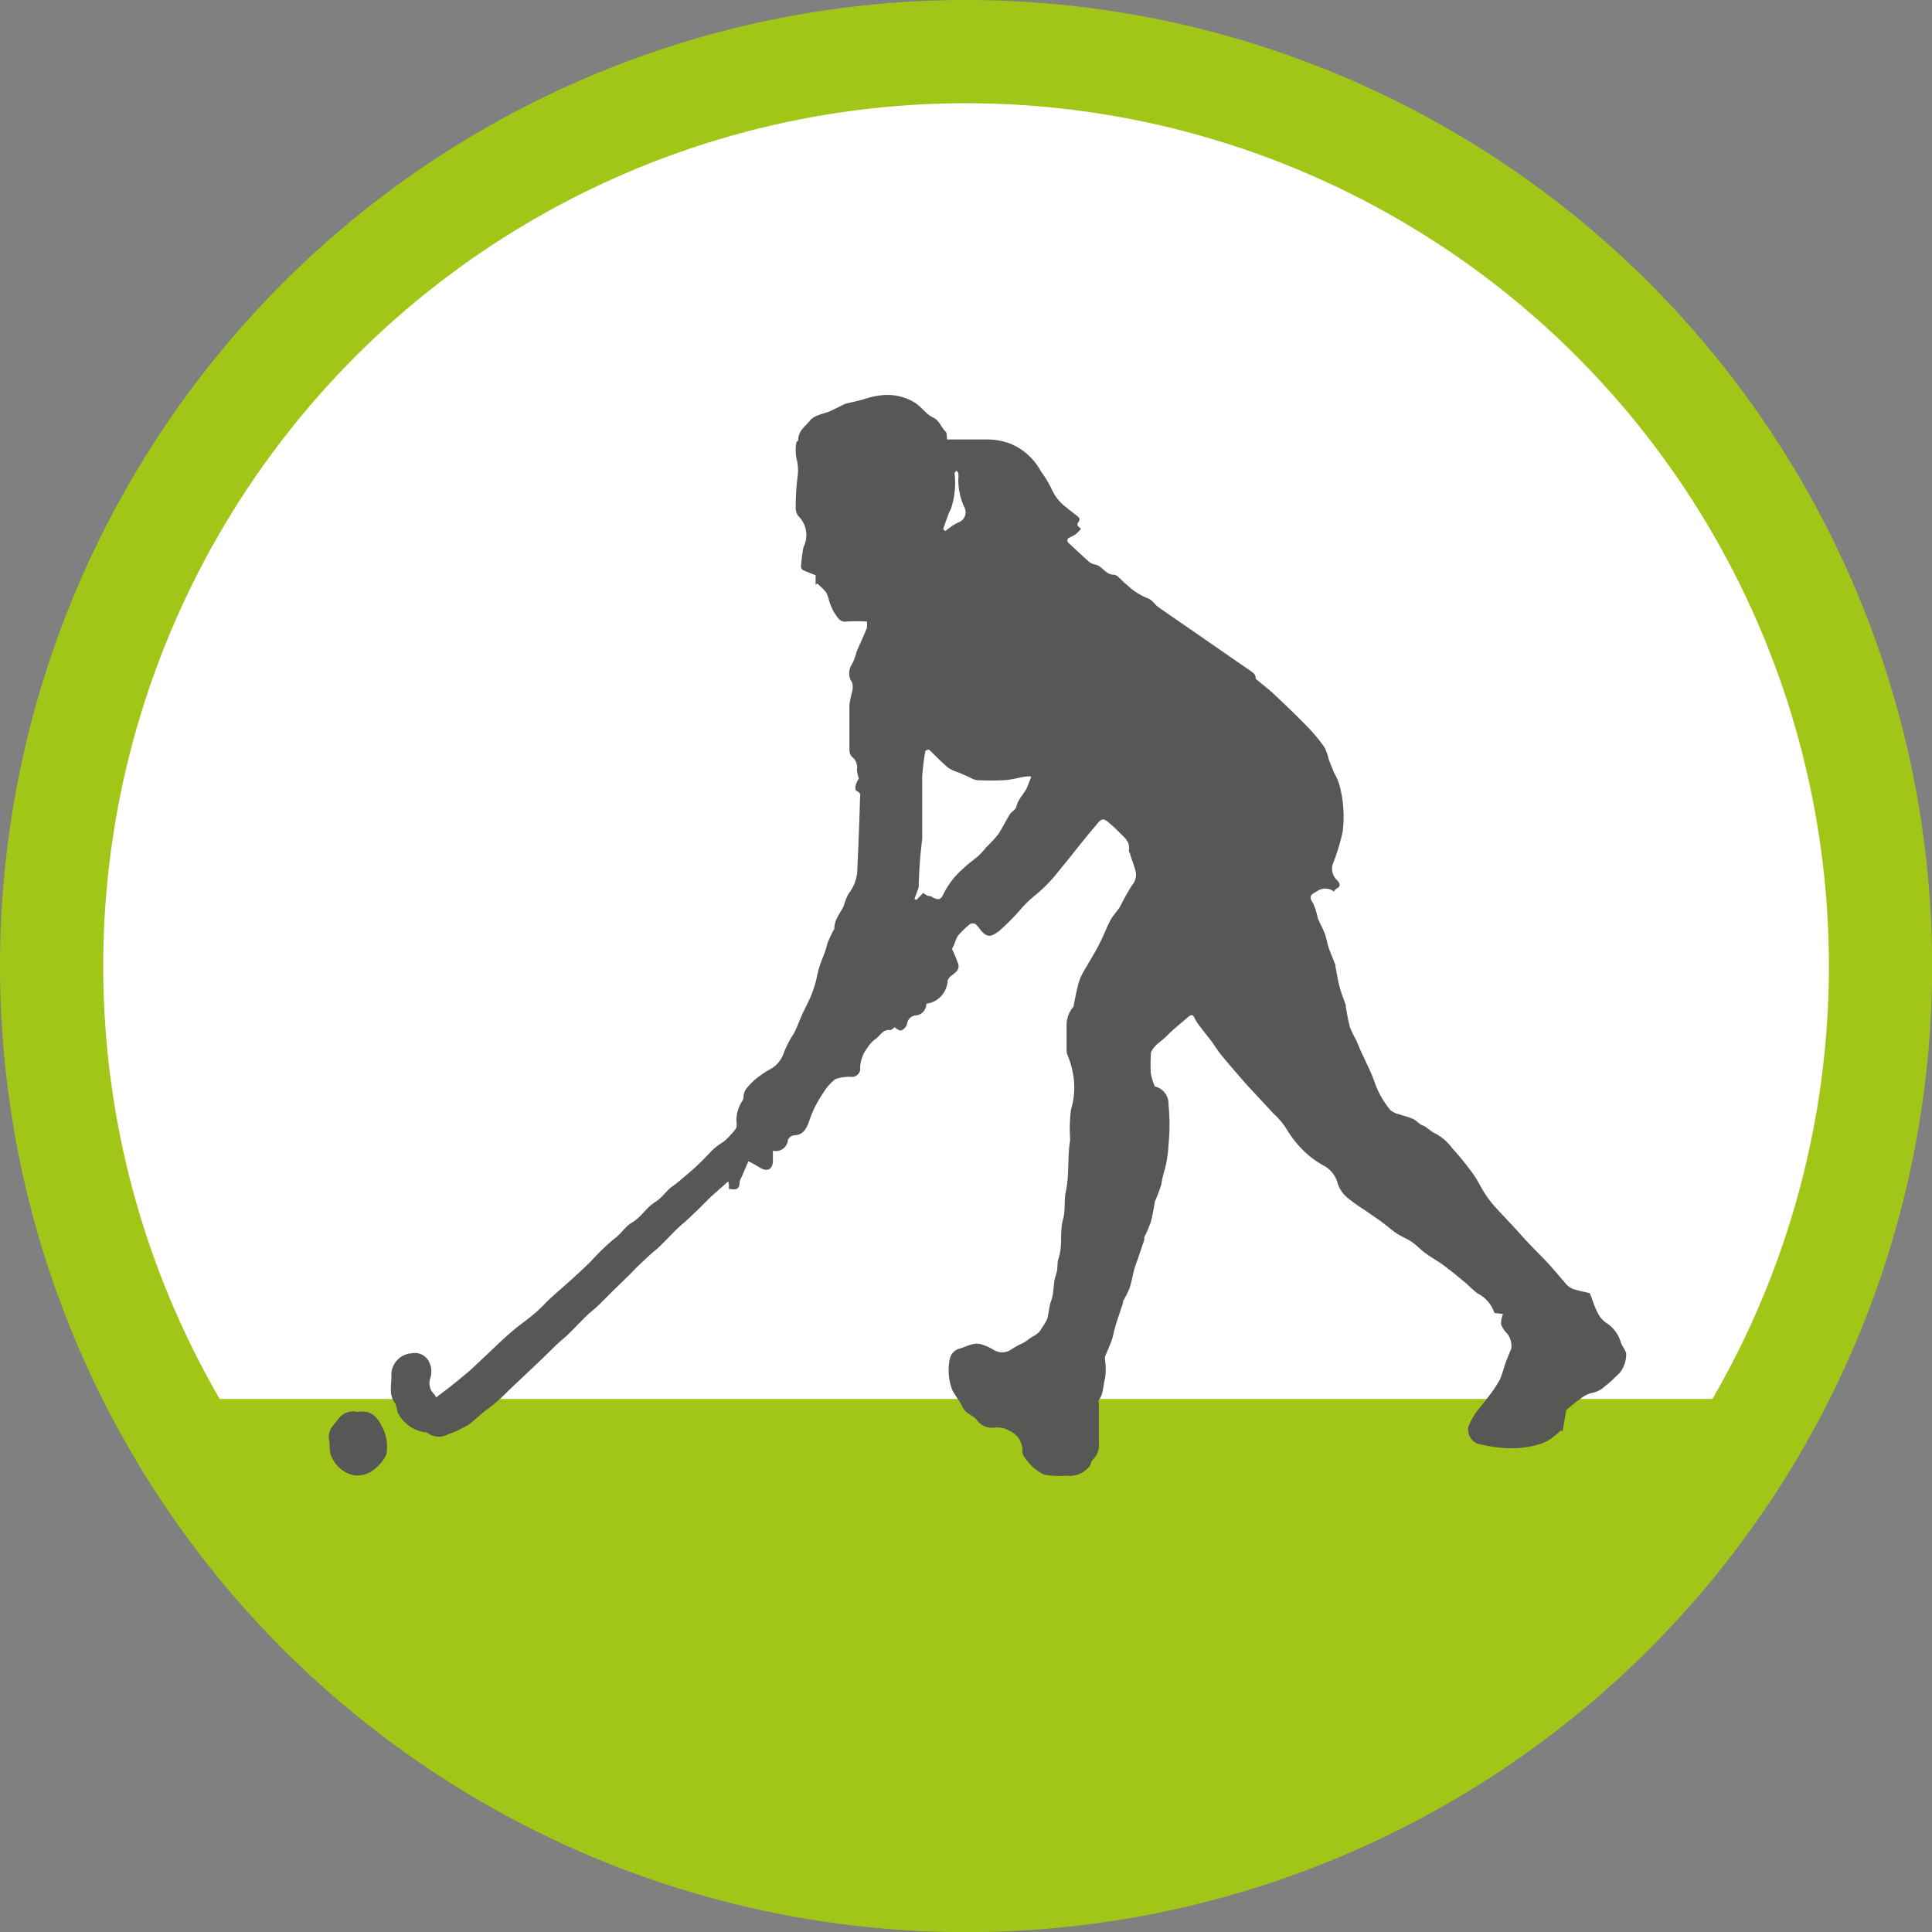 <svg id="Ebene_1" data-name="Ebene 1" xmlns="http://www.w3.org/2000/svg" xmlns:xlink="http://www.w3.org/1999/xlink" width="52.82mm" height="52.82mm" viewBox="0 0 149.73 149.73"><rect x="0" y="0" width="149.73" height="149.73" fill="#808080" stroke="none"/><defs><style>.cls-1,.cls-4{fill:none;}.cls-2{clip-path:url(#clip-path);}.cls-3{fill:#fff;}.cls-4{stroke:#a2c617;stroke-width:8px;}.cls-5{fill:#a2c617;}.cls-6{fill:#575756;}</style><clipPath id="clip-path" transform="translate(0 0)"><rect class="cls-1" width="149.73" height="149.73"/></clipPath></defs><title>hockey-icon</title><g class="cls-2"><path class="cls-3" d="M74.87,145.73A70.87,70.87,0,1,0,4,74.87a70.87,70.87,0,0,0,70.87,70.87" transform="translate(0 0)"/><circle class="cls-4" cx="74.87" cy="74.87" r="70.87"/><path class="cls-5" d="M12.44,108.42a70.88,70.88,0,0,0,124.85,0Z" transform="translate(0 0)"/><path class="cls-6" d="M73.09,41l.17.16c.15-.11.3-.24.45-.34a3,3,0,0,1,.61-.35.83.83,0,0,0,.45-1.09,5,5,0,0,1-.5-2.28,1.58,1.58,0,0,0,0-.41c0-.09-.11-.15-.17-.23,0,.08-.12.15-.12.23a6.43,6.43,0,0,1-.28,2.74c-.07.14-.15.28-.2.43-.14.38-.27.76-.4,1.14m6.8,19.18a2,2,0,0,0-.42,0c-.53.09-1.05.24-1.58.28a21.62,21.62,0,0,1-2.21,0,1.75,1.75,0,0,1-.57-.23l-.82-.36a3.25,3.25,0,0,1-.82-.37c-.52-.44-1-.95-1.49-1.41,0,0-.26.05-.27.11a16,16,0,0,0-.25,2c0,1.61,0,3.21,0,4.82a35.32,35.32,0,0,0-.27,3.68.88.88,0,0,1-.1.33l-.23.64.15.08.53-.55a2.63,2.63,0,0,0,.32.21c.11.05.25,0,.36.11.5.27.69.23.91-.28a6.47,6.47,0,0,1,1.59-2c.35-.34.76-.61,1.12-.93a7.67,7.67,0,0,0,.58-.64,10.82,10.82,0,0,0,.92-1c.34-.5.6-1.06.92-1.57.14-.22.46-.36.5-.58.13-.61.61-1,.82-1.48l.33-.83m-13.34.2a3.26,3.26,0,0,1-.17-.77,1,1,0,0,0-.29-.91c-.31-.23-.29-.53-.29-.85,0-1.09,0-2.19,0-3.28a9.31,9.31,0,0,1,.21-1,1.38,1.38,0,0,0,0-.7,1.25,1.25,0,0,1,0-1.44,4.53,4.53,0,0,0,.34-.94c.26-.62.55-1.22.8-1.83a1.91,1.91,0,0,0,0-.52,13,13,0,0,0-1.57,0c-.57.07-.73-.39-1-.76a5.1,5.1,0,0,1-.35-.84,2.93,2.93,0,0,0-.24-.67,5.77,5.77,0,0,0-.69-.68l-.12.1,0-.74c-.35-.14-.68-.26-1-.41a.33.33,0,0,1-.13-.27,12.8,12.8,0,0,1,.19-1.5A2.07,2.07,0,0,0,62,40.13a1,1,0,0,1-.33-.69,18.38,18.38,0,0,1,.15-2.56,3.52,3.52,0,0,0-.1-1.38,3.5,3.5,0,0,1,0-1.21c0-.06.14-.12.14-.17,0-.77.57-1.07.92-1.54a1.45,1.45,0,0,1,.61-.39c.34-.14.7-.21,1-.35s.75-.37,1.13-.55l0,0c.46-.11.92-.21,1.37-.33a6.3,6.3,0,0,1,1.72-.35,4.06,4.06,0,0,1,2.28.59c.54.34.89.91,1.41,1.15s.64.78,1,1.12c.09.08.06.32.1.59h1.6c.55,0,1.1,0,1.64,0a5.12,5.12,0,0,1,1.65.32,4.75,4.75,0,0,1,2.37,2.13,9.61,9.61,0,0,1,.79,1.28,3.62,3.62,0,0,0,1.2,1.54c.22.2.46.36.69.55s.48.3.19.64a.27.27,0,0,0,0,.24,1.27,1.27,0,0,0,.25.22,3.11,3.11,0,0,1-.41.42c-.19.14-.42.21-.61.34a.32.32,0,0,0,0,.28c.53.51,1.07,1,1.63,1.51a1.1,1.1,0,0,0,.5.23c.54.1.79.79,1.43.78.27,0,.55.4.82.62s.32.29.48.42a5.21,5.21,0,0,0,1.38.81c.3.11.5.47.78.67l7,4.84c.51.35.51.38.54.71.53.44,1,.8,1.44,1.21.88.83,1.76,1.67,2.61,2.55a13,13,0,0,1,1.28,1.55,4.1,4.1,0,0,1,.32.91q.21.55.44,1.09a5.52,5.52,0,0,1,.36.79,9.42,9.42,0,0,1,.28,3.79,17.08,17.08,0,0,1-.76,2.47,1.19,1.19,0,0,0,.3,1.21c.33.35.32.52-.07.73-.06,0-.09.13-.13.19a1.1,1.1,0,0,0-1.36,0c-.49.25-.61.4-.26.91a5.68,5.68,0,0,1,.36,1.15c.15.39.37.75.52,1.14s.2.79.33,1.17.34.86.51,1.3a.5.5,0,0,1,0,.09c.1.52.17,1,.31,1.55s.33,1,.5,1.49a1,1,0,0,1,0,.15c.1.52.17,1,.32,1.55a7.72,7.72,0,0,0,.48,1c.11.25.21.51.32.76.27.59.56,1.18.82,1.77s.38,1.06.63,1.55a7.4,7.4,0,0,0,.88,1.35,1.59,1.59,0,0,0,.7.33c.35.13.72.2,1.06.36s.48.42.75.5.64.49,1,.64A3.88,3.88,0,0,1,112.56,89a22.55,22.55,0,0,1,1.62,2c.37.51.63,1.12,1,1.65a8.5,8.5,0,0,0,.86,1.07c.61.66,1.23,1.3,1.85,2s1.32,1.38,2,2.09c.51.55,1,1.15,1.48,1.7a1.36,1.36,0,0,0,.55.39c.45.14.91.23,1.29.32.37.93.58,1.9,1.35,2.35a2.68,2.68,0,0,1,1.07,1.52c.13.32.45.67.4.92a2.33,2.33,0,0,1-.5,1.39c-.37.33-.71.72-1.11,1a2,2,0,0,1-1,.54,2.37,2.37,0,0,0-.94.47c-.33.22-.63.48-.94.73-.06.05-.14.12-.16.19-.1.53-.19,1.07-.28,1.6l-.12-.08a9.31,9.31,0,0,1-.76.64,3.51,3.51,0,0,1-.8.4,7.47,7.47,0,0,1-3.06.31,12.13,12.13,0,0,1-1.88-.32,1.21,1.21,0,0,1-.68-1.32,5.14,5.14,0,0,1,.59-1.08c.34-.48.73-.91,1.08-1.39a9.19,9.19,0,0,0,.79-1.21,8.69,8.69,0,0,0,.33-1c.16-.45.34-.91.53-1.34a1.53,1.53,0,0,0-.36-1.24,1.74,1.74,0,0,1-.43-.68,2.21,2.21,0,0,1,.15-.79l-.66-.07a2.62,2.62,0,0,0-1.31-1.52,8.14,8.14,0,0,1-.8-.71c-.56-.47-1.13-.94-1.71-1.38s-1-.64-1.49-1-.7-.63-1.08-.89-.83-.43-1.22-.69-.75-.6-1.14-.88-.88-.61-1.32-.92a12.38,12.38,0,0,1-1.39-1,2.41,2.41,0,0,1-.69-1.06,2.2,2.2,0,0,0-1-1.33,7,7,0,0,1-1.43-1,8.27,8.27,0,0,1-1.57-1.94,5.51,5.51,0,0,0-.94-1.1L96.56,84c-.65-.75-1.3-1.49-1.93-2.26-.26-.31-.47-.68-.71-1s-.6-.76-.89-1.15a3.44,3.44,0,0,1-.44-.67c-.17-.4-.36-.23-.56-.06-.53.46-1.08.89-1.57,1.39s-.94.68-1.22,1.23a.67.67,0,0,0-.05.29,12,12,0,0,0,0,1.43,5.15,5.15,0,0,0,.31,1,1.37,1.37,0,0,1,1.06,1.4,16.12,16.12,0,0,1,0,3.12,9.46,9.46,0,0,1-.27,1.84A8.09,8.09,0,0,0,90,91.8a11.78,11.78,0,0,1-.51,1.34.79.79,0,0,0,0,.1c-.1.5-.17,1-.31,1.49a10.85,10.85,0,0,1-.5,1.16c0,.06,0,.13,0,.2l-.49,1.45c-.11.32-.24.64-.33,1s-.18.9-.33,1.32a9.79,9.79,0,0,1-.5,1,1.28,1.28,0,0,0,0,.14c-.18.53-.36,1.06-.53,1.59s-.2.86-.34,1.27-.34.83-.51,1.25a1,1,0,0,0,0,.35,5.16,5.16,0,0,1,0,1.33c-.17.57-.11,1.22-.49,1.71-.06.07,0,.23,0,.35,0,1,0,1.95,0,2.92a1.59,1.59,0,0,1-.49,1.38c-.12.1-.12.35-.22.48a2,2,0,0,1-1.78.74,7.46,7.46,0,0,1-1.73-.08,3.23,3.23,0,0,1-1.11-.82,3.47,3.47,0,0,1-.53-.7.63.63,0,0,1-.06-.33,1.67,1.67,0,0,0-1-1.55,1.79,1.79,0,0,0-1.13-.25,1.45,1.45,0,0,1-1.39-.57c-.29-.39-.89-.5-1.11-1s-.58-.88-.82-1.37a4.29,4.29,0,0,1-.19-2.33,1.08,1.08,0,0,1,.6-.8c.63-.15,1.24-.61,1.93-.36a4.16,4.16,0,0,1,.87.4,1.25,1.25,0,0,0,1.41-.05,5.14,5.14,0,0,1,.63-.36,3,3,0,0,0,.58-.33c.35-.32.85-.41,1.09-.9a5.76,5.76,0,0,0,.44-.73c.14-.47.15-1,.32-1.45.24-.64.14-1.35.35-1.94s.07-.93.22-1.33c.34-1,.07-2,.34-3,.21-.75.07-1.48.22-2.18.29-1.31.11-2.67.34-4A12.17,12.17,0,0,1,83,86a5.86,5.86,0,0,0,.19-2.58,6.74,6.74,0,0,0-.48-1.7,1.16,1.16,0,0,1-.05-.29c0-.68,0-1.36,0-2A2.19,2.19,0,0,1,83.21,78a.24.24,0,0,0,0-.08c.1-.47.18-.94.3-1.41a4.06,4.06,0,0,1,.32-.94c.41-.76.88-1.48,1.28-2.24s.6-1.33.94-2c.21-.39.53-.7.76-1.07a17.08,17.08,0,0,1,.92-1.65A1.22,1.22,0,0,0,88,67.49c-.11-.42-.27-.82-.4-1.23,0-.12-.13-.25-.11-.37.1-.69-.37-1-.74-1.38a9.51,9.51,0,0,0-1-.9c-.38-.29-.62.12-.8.34-1,1.15-1.9,2.36-2.87,3.52a11.35,11.35,0,0,1-1.73,1.81A9.18,9.18,0,0,0,79,70.59c-.45.51-.94,1-1.42,1.43a2.27,2.27,0,0,1-.69.46c-.39.15-.66-.13-.91-.42a2.12,2.12,0,0,0-.37-.44.46.46,0,0,0-.44,0,7,7,0,0,0-.93.9,2.48,2.48,0,0,0-.26.61c-.07.16-.15.31-.2.42a10.52,10.52,0,0,1,.48,1.15c.13.44-.19.66-.48.88a.85.85,0,0,0-.34.43,1.89,1.89,0,0,1-1.65,1.78.9.9,0,0,1-.85.91.73.73,0,0,0-.64.65.81.81,0,0,1-.43.5c-.14.06-.36-.08-.53-.24-.12.08-.25.24-.36.22-.56-.08-.78.47-1.16.72a2.27,2.27,0,0,0-.58.63,2.75,2.75,0,0,0-.58,1.54.64.64,0,0,1-.67.74,3.16,3.16,0,0,0-1.24.17,3.55,3.55,0,0,0-.9,1,8.56,8.56,0,0,0-1.17,2.35c-.18.46-.43,1-1.12,1a.63.63,0,0,0-.5.37.93.93,0,0,1-1.16.83c0,.27,0,.52,0,.77,0,.68-.43.89-1,.55A7.74,7.74,0,0,0,58,90l-.53,1.23a1.06,1.06,0,0,0-.15.37c0,.69-.4.59-.83.54,0-.09,0-.17,0-.25s0-.22-.07-.32l-.23.21c-.48.43-1,.86-1.43,1.3s-.91.9-1.38,1.35c-.3.28-.62.53-.92.82-.45.44-.88.91-1.34,1.35-.25.25-.54.45-.8.7-.48.45-1,.92-1.42,1.38l-1.21,1.18c-.46.45-.91.91-1.37,1.36-.3.28-.63.52-.92.81-.45.44-.88.91-1.33,1.35-.28.28-.59.51-.88.78-.47.45-.93.92-1.41,1.37l-2.37,2.24a13.09,13.09,0,0,1-1.57,1.4c-.54.36-1,.86-1.51,1.23a8.55,8.55,0,0,1-1.66.78,1.43,1.43,0,0,1-1.59-.17.2.2,0,0,0-.13,0,2.85,2.85,0,0,1-2-1.31c-.22-.25-.17-.76-.37-1-.47-.67-.22-1.4-.25-2.1a1.68,1.68,0,0,1,1.59-1.72,1.23,1.23,0,0,1,1.26.53,1.7,1.7,0,0,1,.15,1.46,1.16,1.16,0,0,0,.33,1.19,1.43,1.43,0,0,1,.14.24c.42-.32.81-.61,1.19-.91s.82-.67,1.22-1,.85-.78,1.28-1.18c.72-.67,1.42-1.37,2.16-2,.58-.5,1.21-.93,1.79-1.42s.84-.84,1.28-1.23c.67-.61,1.36-1.19,2-1.79.36-.32.71-.67,1.06-1A17.37,17.37,0,0,1,47.61,96c.51-.36.85-.95,1.35-1.24.71-.41,1.12-1.16,1.77-1.57s.86-.86,1.33-1.21a8.39,8.39,0,0,0,.89-.71,20,20,0,0,0,2.21-2.09,5.82,5.82,0,0,1,.92-.7,5.94,5.94,0,0,0,.94-1c.12-.16.06-.49.05-.74a2.86,2.86,0,0,1,.47-1.44.5.5,0,0,0,.08-.23c0-.62.4-.89.72-1.25a7.36,7.36,0,0,1,1.43-1,2.31,2.31,0,0,0,1-1.29,8.29,8.29,0,0,1,.77-1.46c.23-.46.4-.94.61-1.41s.51-1,.74-1.57a10.34,10.34,0,0,0,.38-1.19,7.7,7.7,0,0,1,.52-1.74,8.05,8.05,0,0,0,.34-1.06c.13-.35.3-.68.46-1,0,0,.07-.08.07-.12,0-.73.47-1.21.74-1.79a4.15,4.15,0,0,1,.36-.92,3.23,3.23,0,0,0,.69-2.05c.08-1.76.15-3.52.2-5.28,0-.22.11-.48-.22-.62s0-.82.12-.95" transform="translate(0 0)"/><path class="cls-6" d="M27.74,109.43c1.09-.2,1.58.48,2,1.41a3.28,3.28,0,0,1,.24,1.61c0,.56-.75,1.31-1.23,1.61a2.15,2.15,0,0,1-1.29.28A2.41,2.41,0,0,1,25.75,113c-.29-.49-.15-.94-.24-1.4-.14-.71.3-1.12.66-1.56a1.43,1.43,0,0,1,1.57-.61" transform="translate(0 0)"/></g></svg>